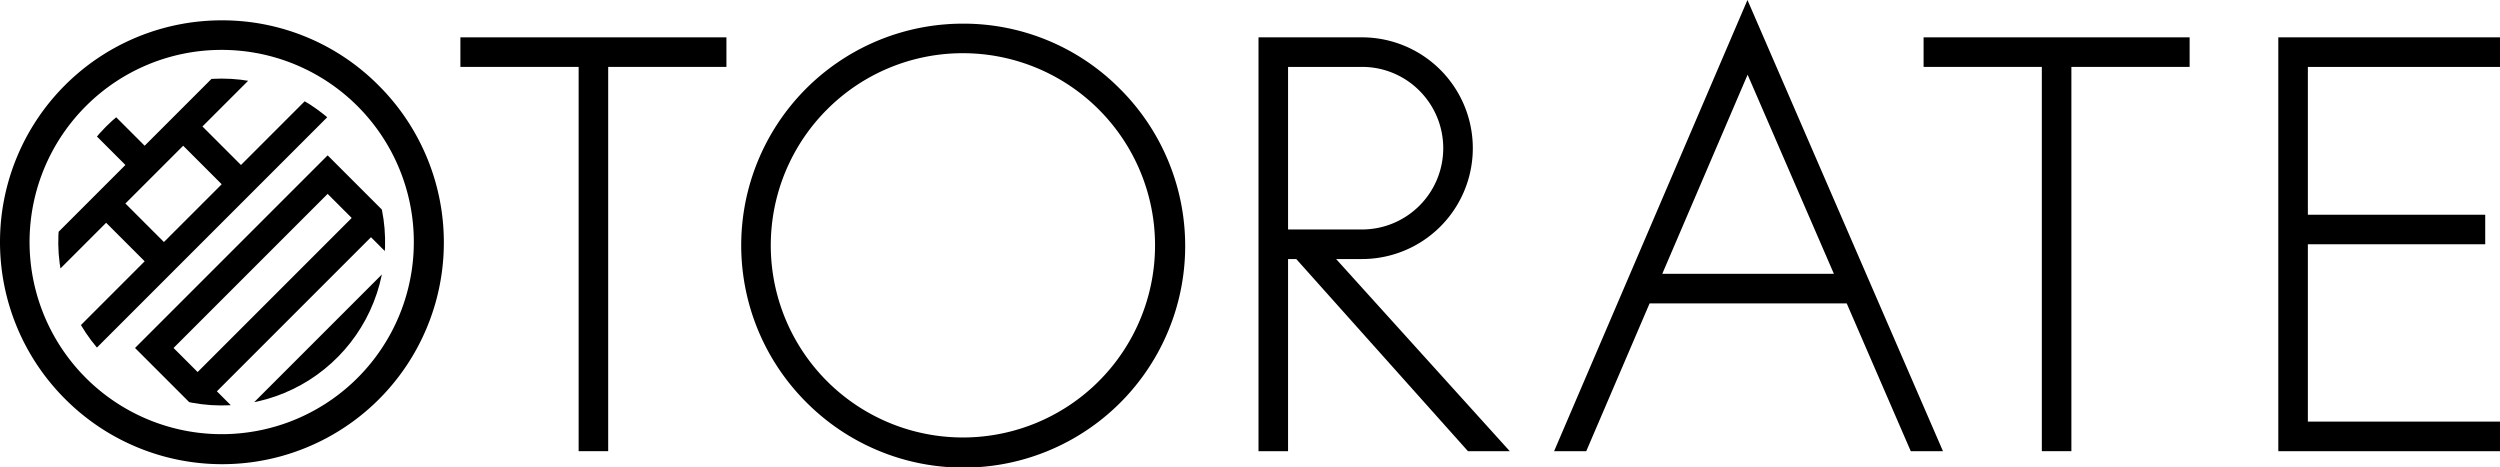 <svg id="logo-light" xmlns="http://www.w3.org/2000/svg" xmlns:xlink="http://www.w3.org/1999/xlink" width="1522.357" height="284.401" viewBox="0 0 1522.357 284.401">
  <defs>
    <clipPath id="clip-path">
      <rect id="長方形_1" data-name="長方形 1" width="1522.357" height="284.401" fill="none"/>
    </clipPath>
    <clipPath id="clip-path-2">
      <path id="パス_4" data-name="パス 4" d="M64.63,77.014A99.516,99.516,0,1,0,135,47.865,99.519,99.519,0,0,0,64.63,77.014" fill="none"/>
    </clipPath>
  </defs>
  <g id="グループ_2" data-name="グループ 2">
    <g id="グループ_1" data-name="グループ 1" clip-path="url(#clip-path)">
      <path id="パス_1" data-name="パス 1" d="M135,30.384A117,117,0,1,1,52.269,64.653,116.631,116.631,0,0,1,135,30.384m0-18A135,135,0,0,0,39.541,242.843,135,135,0,1,0,230.459,51.925,134.112,134.112,0,0,0,135,12.384"/>
    </g>
  </g>
  <g id="グループ_4" data-name="グループ 4">
    <g id="グループ_3" data-name="グループ 3" clip-path="url(#clip-path-2)">
      <path id="パス_2" data-name="パス 2" d="M164.321,35.965,152.593,24.236,88.087,88.742,70.494,71.15,58.766,82.878l17.592,17.593L11.852,164.977l11.729,11.728L64.63,135.656l23.457,23.456-41.05,41.05L58.766,211.89,199.506,71.15,187.778,59.421l-41.05,41.05L123.272,77.014ZM135,112.2,99.815,147.384,76.358,123.927l35.185-35.185Z"/>
      <path id="パス_3" data-name="パス 3" d="M146.728,276.4,264.012,159.112l-26.389-26.389L225.9,121,199.506,94.606,82.223,211.89Zm93.827-117.284-93.827,93.827-14.66-14.66L225.9,144.452Zm-41.049-41.049,14.66,14.66L120.34,226.55l-14.661-14.66Z"/>
    </g>
  </g>
  <g id="グループ_6" data-name="グループ 6">
    <g id="グループ_5" data-name="グループ 5" clip-path="url(#clip-path)">
      <path id="パス_5" data-name="パス 5" d="M586.357,32.4A117,117,0,1,1,503.626,66.67,116.631,116.631,0,0,1,586.357,32.4m0-18A135,135,0,0,0,490.9,244.861,135,135,0,1,0,681.816,53.942,134.111,134.111,0,0,0,586.357,14.4"/>
      <path id="パス_6" data-name="パス 6" d="M280.357,22.741v18h72v234h18v-234h72v-18Z"/>
      <path id="パス_7" data-name="パス 7" d="M1171.357,22.741v18h72v234h18v-234h72v-18Z"/>
      <path id="パス_8" data-name="パス 8" d="M1405.357,22.741h-18v252h135v-18h-117v-108h108v-18h-108v-90h117v-18Z"/>
      <path id="パス_9" data-name="パス 9" d="M893.9,274.741h25.457l-105.749-117h15.749a67.5,67.5,0,0,0,0-135h-63v252h18v-117h4.991ZM864.358,55.24a49.5,49.5,0,0,1-35,84.5h-45v-99h45a49.164,49.164,0,0,1,35,14.5"/>
      <path id="パス_10" data-name="パス 10" d="M965.94,274.741l38.572-90H1124.54l39,90h19.616L1064.1,0,946.357,274.741Zm98.254-229.259,52.545,121.259H1012.226Z"/>
    </g>
  </g>
</svg>

